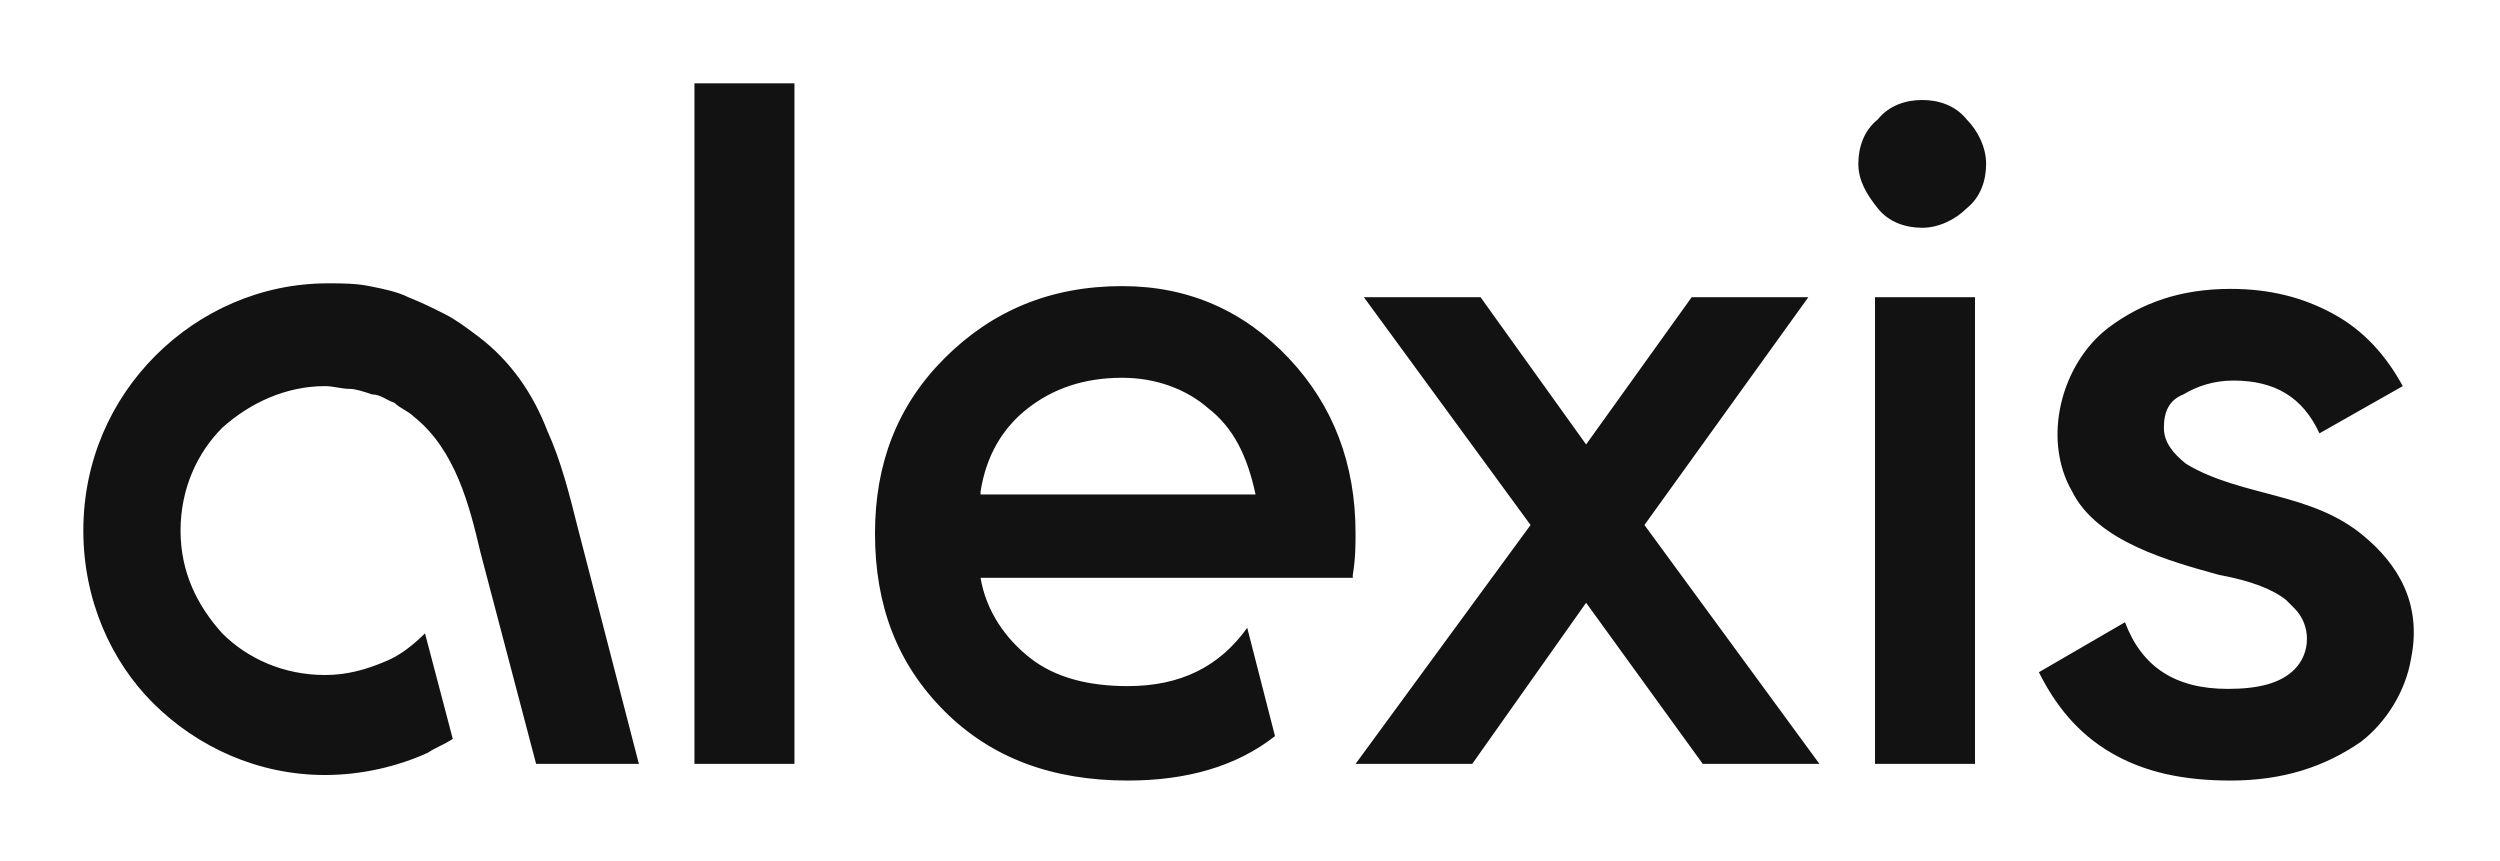 <?xml version="1.0" encoding="utf-8"?>
<!-- Generator: Adobe Illustrator 25.4.1, SVG Export Plug-In . SVG Version: 6.00 Build 0)  -->
<svg version="1.1" id="Слой_1" xmlns="http://www.w3.org/2000/svg" xmlns:xlink="http://www.w3.org/1999/xlink" x="0px" y="0px"
	 viewBox="0 0 90 31" style="enable-background:new 0 0 90 31;" xml:space="preserve">
<style type="text/css">
	.st0{fill-rule:evenodd;clip-rule:evenodd;fill:#121212;}
</style>
<path class="st0" d="M28.6,27.5H25V3h3.6V27.5z M19.3,27.5l-2-7.6c-0.4-1.7-0.9-3.7-2.4-4.9c-0.2-0.2-0.5-0.3-0.7-0.5
	c-0.3-0.1-0.5-0.3-0.8-0.3c-0.3-0.1-0.6-0.2-0.8-0.2c-0.3,0-0.6-0.1-0.9-0.1c-1.4,0-2.7,0.6-3.7,1.5c-0.9,0.9-1.5,2.2-1.5,3.7
	s0.6,2.7,1.5,3.7c0.9,0.9,2.2,1.5,3.7,1.5c0.8,0,1.5-0.2,2.2-0.5c0.5-0.2,1-0.6,1.4-1l1,3.8c-0.3,0.2-0.6,0.3-0.9,0.5
	c-1.1,0.5-2.4,0.8-3.7,0.8c-2.4,0-4.6-1-6.2-2.6C4,23.8,3,21.6,3,19.1s1-4.7,2.6-6.3c1.6-1.6,3.8-2.6,6.2-2.6c0.5,0,1,0,1.5,0.1
	c0.5,0.1,1,0.2,1.4,0.4c0.5,0.2,0.9,0.4,1.3,0.6c0.4,0.2,0.8,0.5,1.2,0.8c1.2,0.9,2,2.1,2.5,3.4c0.5,1.1,0.8,2.3,1.1,3.5l2.2,8.5
	L19.3,27.5L19.3,27.5z M77.9,15.4c0,0.5,0.3,0.9,0.8,1.3c2,1.2,4.5,1,6.4,2.6c1.2,1,2.1,2.4,1.7,4.4c-0.2,1.2-0.9,2.3-1.8,3
	c-1.3,0.9-2.8,1.4-4.7,1.4c-1.7,0-3.1-0.3-4.3-1c-1.2-0.7-2-1.7-2.6-2.9l3.1-1.8c0.6,1.6,1.8,2.4,3.7,2.4c1.1,0,1.9-0.2,2.4-0.7
	c0.6-0.6,0.6-1.6,0-2.2c-0.1-0.1-0.2-0.2-0.3-0.3c-0.5-0.4-1.3-0.7-2.4-0.9c-1.8-0.5-4.4-1.2-5.3-3c-1.1-1.9-0.4-4.6,1.3-5.9
	c1.2-0.9,2.6-1.4,4.4-1.4c1.4,0,2.6,0.3,3.7,0.9c1.1,0.6,1.9,1.5,2.5,2.6l-3,1.7c-0.6-1.3-1.6-1.9-3.1-1.9c-0.7,0-1.3,0.2-1.8,0.5
	C78.1,14.4,77.9,14.8,77.9,15.4z M70.8,7.5c-0.4,0.4-1,0.7-1.6,0.7c-0.6,0-1.2-0.2-1.6-0.7c-0.4-0.5-0.7-1-0.7-1.6
	c0-0.6,0.2-1.2,0.7-1.6c0.4-0.5,1-0.7,1.6-0.7c0.6,0,1.2,0.2,1.6,0.7c0.4,0.4,0.7,1,0.7,1.6C71.5,6.5,71.3,7.1,70.8,7.5z M71.1,27.5
	h-3.6V10.7h3.6V27.5z M59.2,18.9l6.3,8.6h-4.2l-4.2-5.8L53,27.5h-4.2l6.3-8.6l-6-8.2h4.2l3.8,5.3l3.8-5.3h4.2L59.2,18.9z M48.7,20.7
	c0.1-0.6,0.1-1.1,0.1-1.5c0-2.5-0.8-4.6-2.4-6.3c-1.6-1.7-3.6-2.6-6-2.6c-2.6,0-4.7,0.9-6.4,2.6c-1.7,1.7-2.5,3.8-2.5,6.3
	c0,2.6,0.8,4.7,2.5,6.4c1.7,1.7,3.9,2.5,6.6,2.5c2.1,0,3.9-0.5,5.3-1.6l-1-3.9c-1,1.4-2.4,2.1-4.3,2.1c-1.4,0-2.6-0.3-3.5-1
	c-0.9-0.7-1.6-1.7-1.8-2.9H48.7L48.7,20.7z M35.3,17.7c0.2-1.3,0.8-2.3,1.7-3c0.9-0.7,2-1.1,3.4-1.1c1.2,0,2.3,0.4,3.1,1.1
	c0.9,0.7,1.4,1.7,1.7,3.1H35.3z"/>
</svg>
